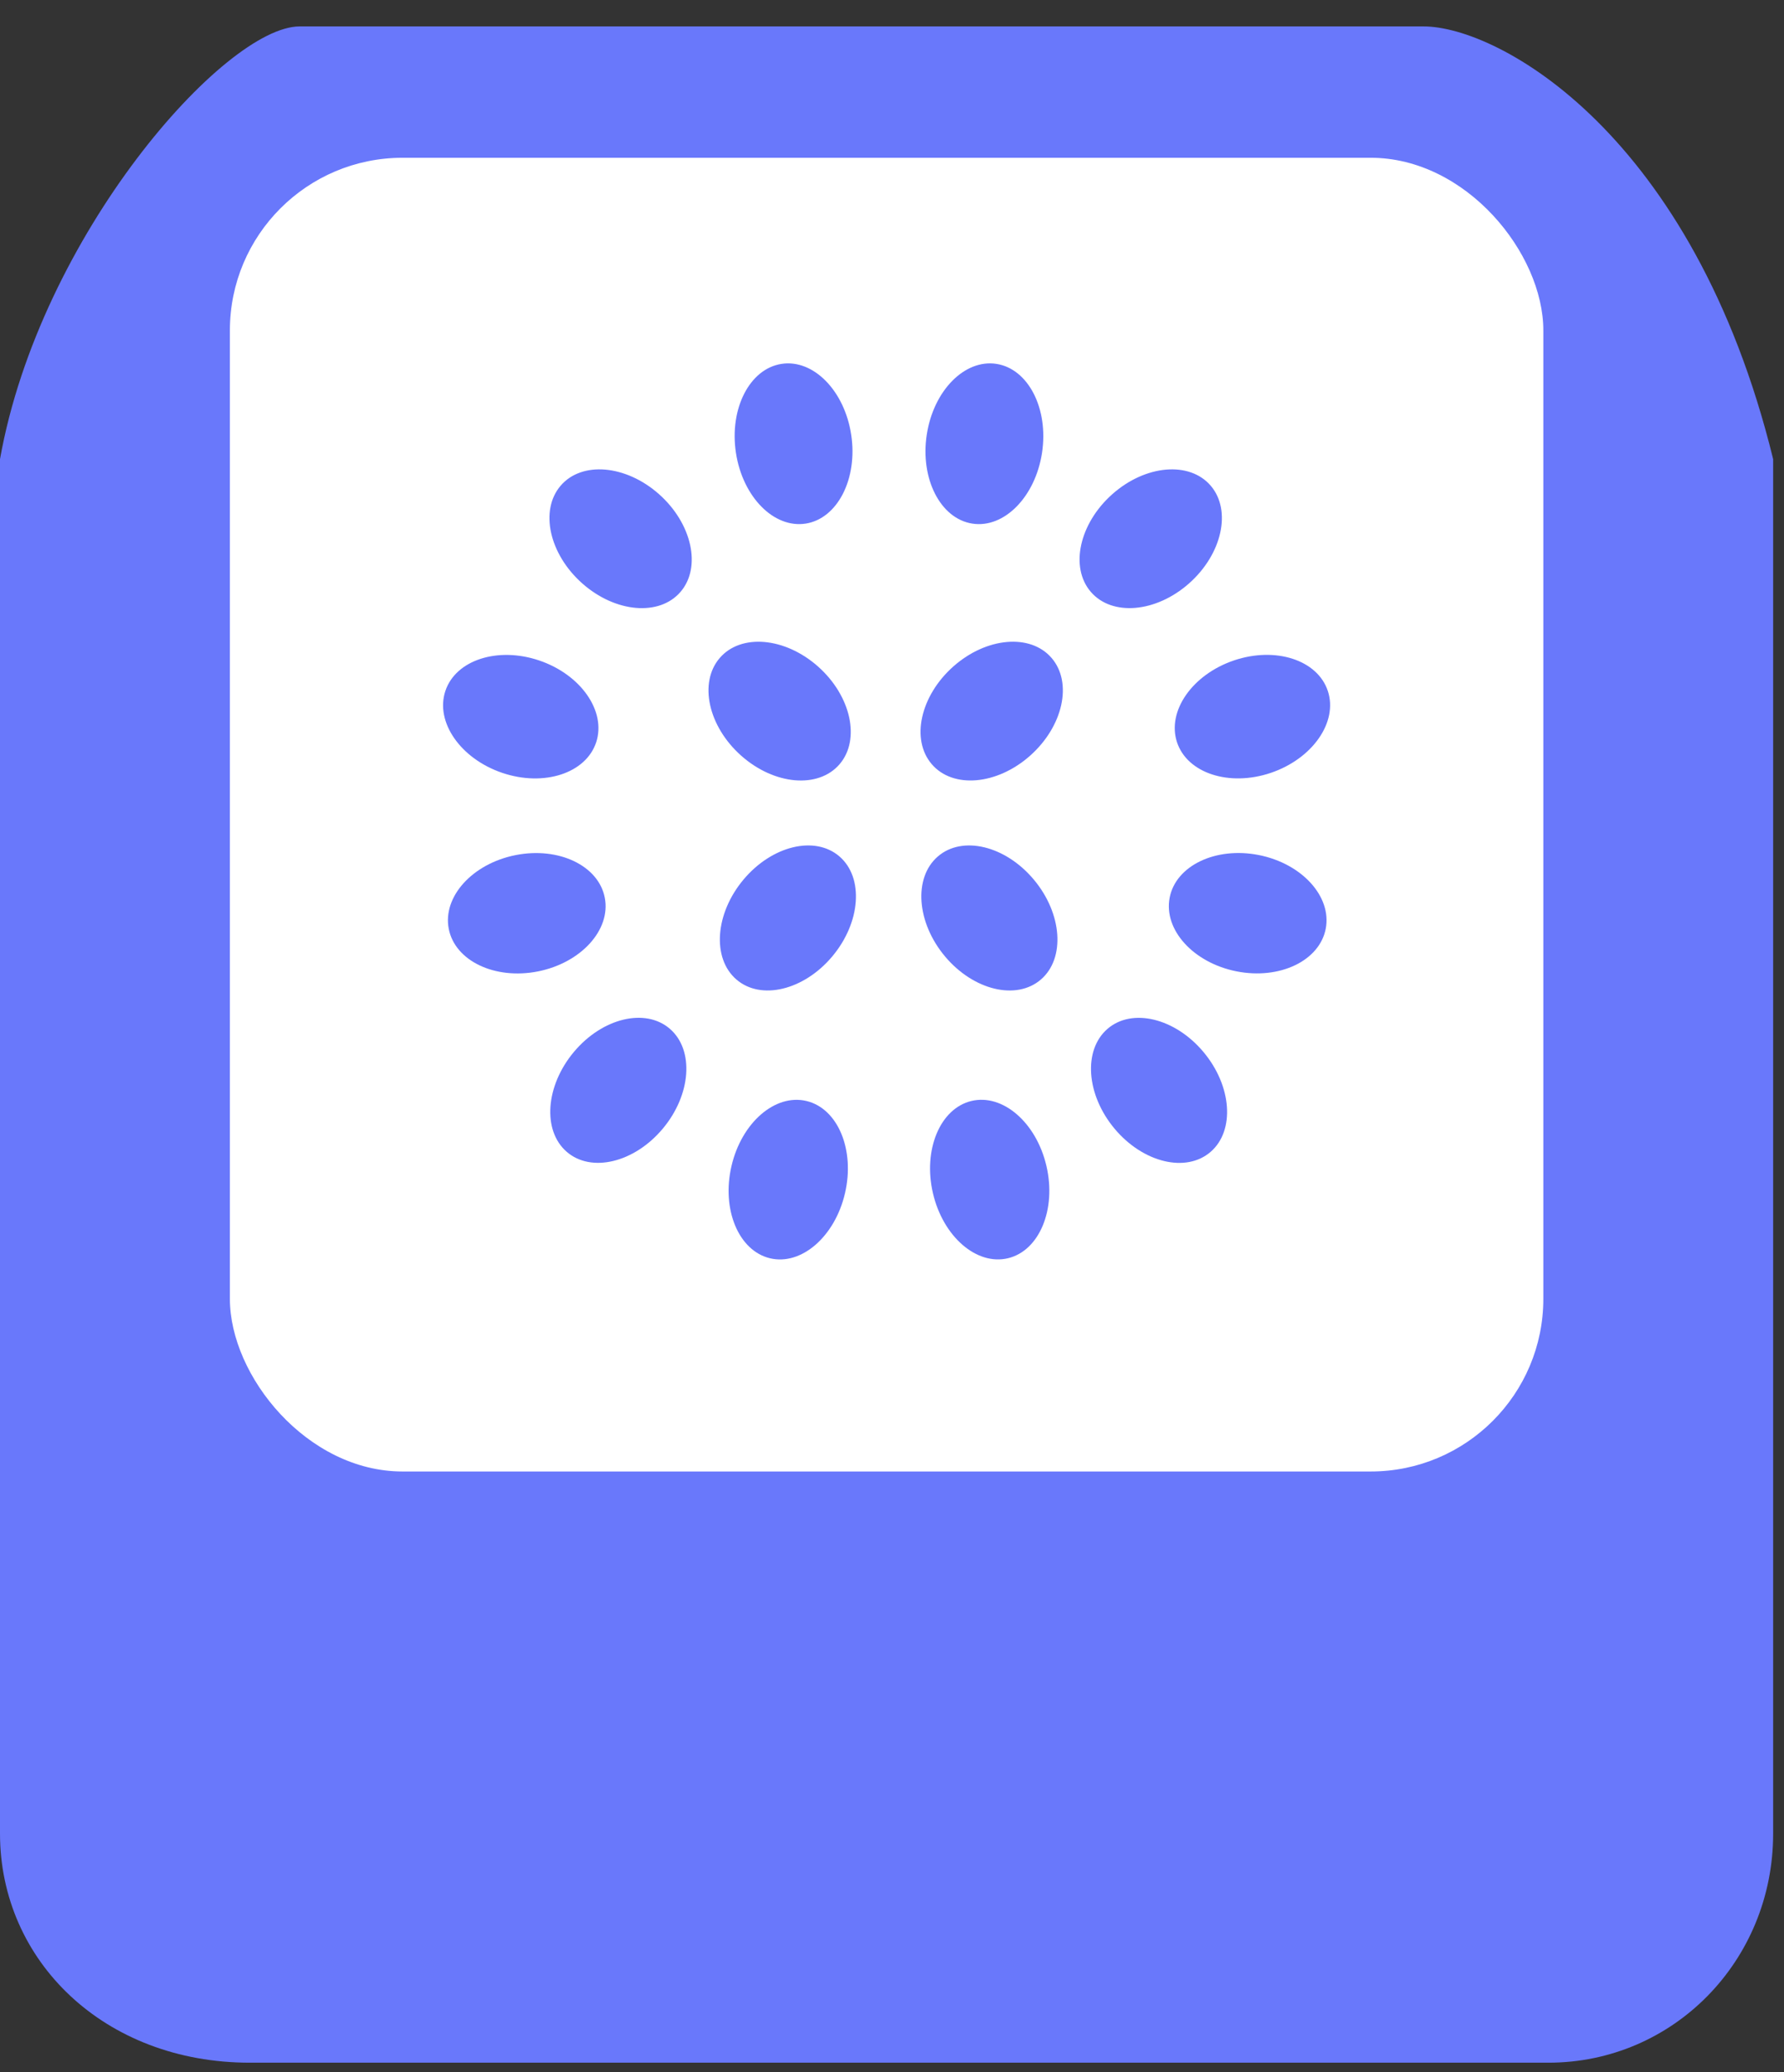 <svg width="62" height="72" viewBox="0 0 62 72" fill="none" xmlns="http://www.w3.org/2000/svg">
<rect x="0" y="0" width="62" height="72" fill="#333333" stroke="none"/>
<path d="M0 15.953C1.389 8.17 7.811 0.918 10.415 0.918H49.472C52.076 0.918 58.846 4.632 61.623 15.953V63.711C61.623 68.133 58.152 71.671 53.812 71.671H8.679C3.624 71.671 0 68.133 0 63.711V15.953Z" fill="#6978FB"/>
<rect x="7.989" y="5.482" width="45.647" height="45.647" rx="6" fill="white"/>
<path d="M35.032 43.719C36.121 43.457 36.719 42.022 36.367 40.513C36.016 39.004 34.848 37.993 33.759 38.255C32.67 38.517 32.072 39.953 32.423 41.461C32.775 42.97 33.943 43.981 35.032 43.719Z" fill="#6978FB"/>
<path d="M26.758 43.72C27.847 43.982 29.015 42.971 29.366 41.462C29.718 39.953 29.12 38.518 28.03 38.256C26.941 37.995 25.773 39.005 25.422 40.514C25.07 42.023 25.669 43.458 26.758 43.72Z" fill="#6978FB"/>
<path d="M42.073 40.023C42.925 39.285 42.813 37.731 41.823 36.551C40.833 35.371 39.34 35.012 38.488 35.75C37.636 36.488 37.748 38.042 38.738 39.222C39.728 40.402 41.221 40.761 42.073 40.023Z" fill="#6978FB"/>
<path d="M36.177 34.033C37.029 33.295 36.917 31.741 35.927 30.561C34.937 29.381 33.444 29.022 32.592 29.76C31.74 30.497 31.852 32.052 32.842 33.232C33.832 34.412 35.325 34.77 36.177 34.033Z" fill="#6978FB"/>
<path d="M19.695 40.021C20.547 40.759 22.041 40.4 23.031 39.22C24.021 38.04 24.133 36.486 23.281 35.748C22.429 35.011 20.936 35.369 19.946 36.549C18.956 37.729 18.844 39.284 19.695 40.021Z" fill="#6978FB"/>
<path d="M25.59 34.032C26.442 34.77 27.935 34.411 28.925 33.231C29.915 32.051 30.027 30.497 29.175 29.759C28.323 29.022 26.83 29.381 25.84 30.561C24.85 31.741 24.738 33.295 25.59 34.032Z" fill="#6978FB"/>
<path d="M46.074 32.269C46.288 31.153 45.248 30.008 43.75 29.71C42.252 29.413 40.864 30.076 40.649 31.192C40.434 32.308 41.475 33.454 42.973 33.751C44.471 34.048 45.859 33.385 46.074 32.269Z" fill="#6978FB"/>
<path d="M15.595 32.271C15.809 33.386 17.198 34.05 18.696 33.753C20.194 33.455 21.234 32.309 21.019 31.194C20.804 30.078 19.416 29.414 17.918 29.712C16.42 30.009 15.38 31.155 15.595 32.271Z" fill="#6978FB"/>
<path d="M46.148 24.013C45.794 22.934 44.333 22.457 42.885 22.947C41.437 23.437 40.55 24.709 40.904 25.788C41.258 26.866 42.718 27.344 44.166 26.854C45.614 26.363 46.502 25.092 46.148 24.013Z" fill="#6978FB"/>
<path d="M15.476 24.015C15.122 25.093 16.009 26.365 17.457 26.855C18.905 27.345 20.366 26.868 20.72 25.79C21.074 24.711 20.187 23.439 18.739 22.949C17.291 22.459 15.83 22.936 15.476 24.015Z" fill="#6978FB"/>
<path d="M42.075 16.875C41.34 16.018 39.811 16.149 38.66 17.168C37.51 18.186 37.173 19.707 37.908 20.564C38.644 21.421 40.173 21.29 41.324 20.271C42.474 19.253 42.811 17.732 42.075 16.875Z" fill="#6978FB"/>
<path d="M36.548 22.864C35.813 22.006 34.284 22.138 33.133 23.156C31.983 24.175 31.646 25.696 32.382 26.553C33.117 27.41 34.646 27.279 35.797 26.26C36.947 25.241 37.284 23.721 36.548 22.864Z" fill="#6978FB"/>
<path d="M19.485 16.875C18.749 17.733 19.086 19.253 20.236 20.272C21.387 21.291 22.916 21.422 23.651 20.565C24.387 19.708 24.05 18.187 22.9 17.168C21.749 16.149 20.22 16.018 19.485 16.875Z" fill="#6978FB"/>
<path d="M25.012 22.864C24.276 23.721 24.613 25.242 25.763 26.261C26.914 27.28 28.442 27.411 29.178 26.554C29.913 25.697 29.577 24.176 28.427 23.157C27.276 22.138 25.747 22.007 25.012 22.864Z" fill="#6978FB"/>
<path d="M34.633 12.644C33.527 12.471 32.441 13.572 32.208 15.104C31.975 16.637 32.683 18.02 33.789 18.193C34.895 18.367 35.981 17.265 36.214 15.733C36.447 14.201 35.739 12.818 34.633 12.644Z" fill="#6978FB"/>
<path d="M27.157 12.644C26.051 12.817 25.343 14.2 25.576 15.732C25.809 17.265 26.895 18.366 28.001 18.193C29.107 18.019 29.815 16.636 29.582 15.104C29.349 13.572 28.264 12.47 27.157 12.644Z" fill="#6978FB"/>
</svg>
